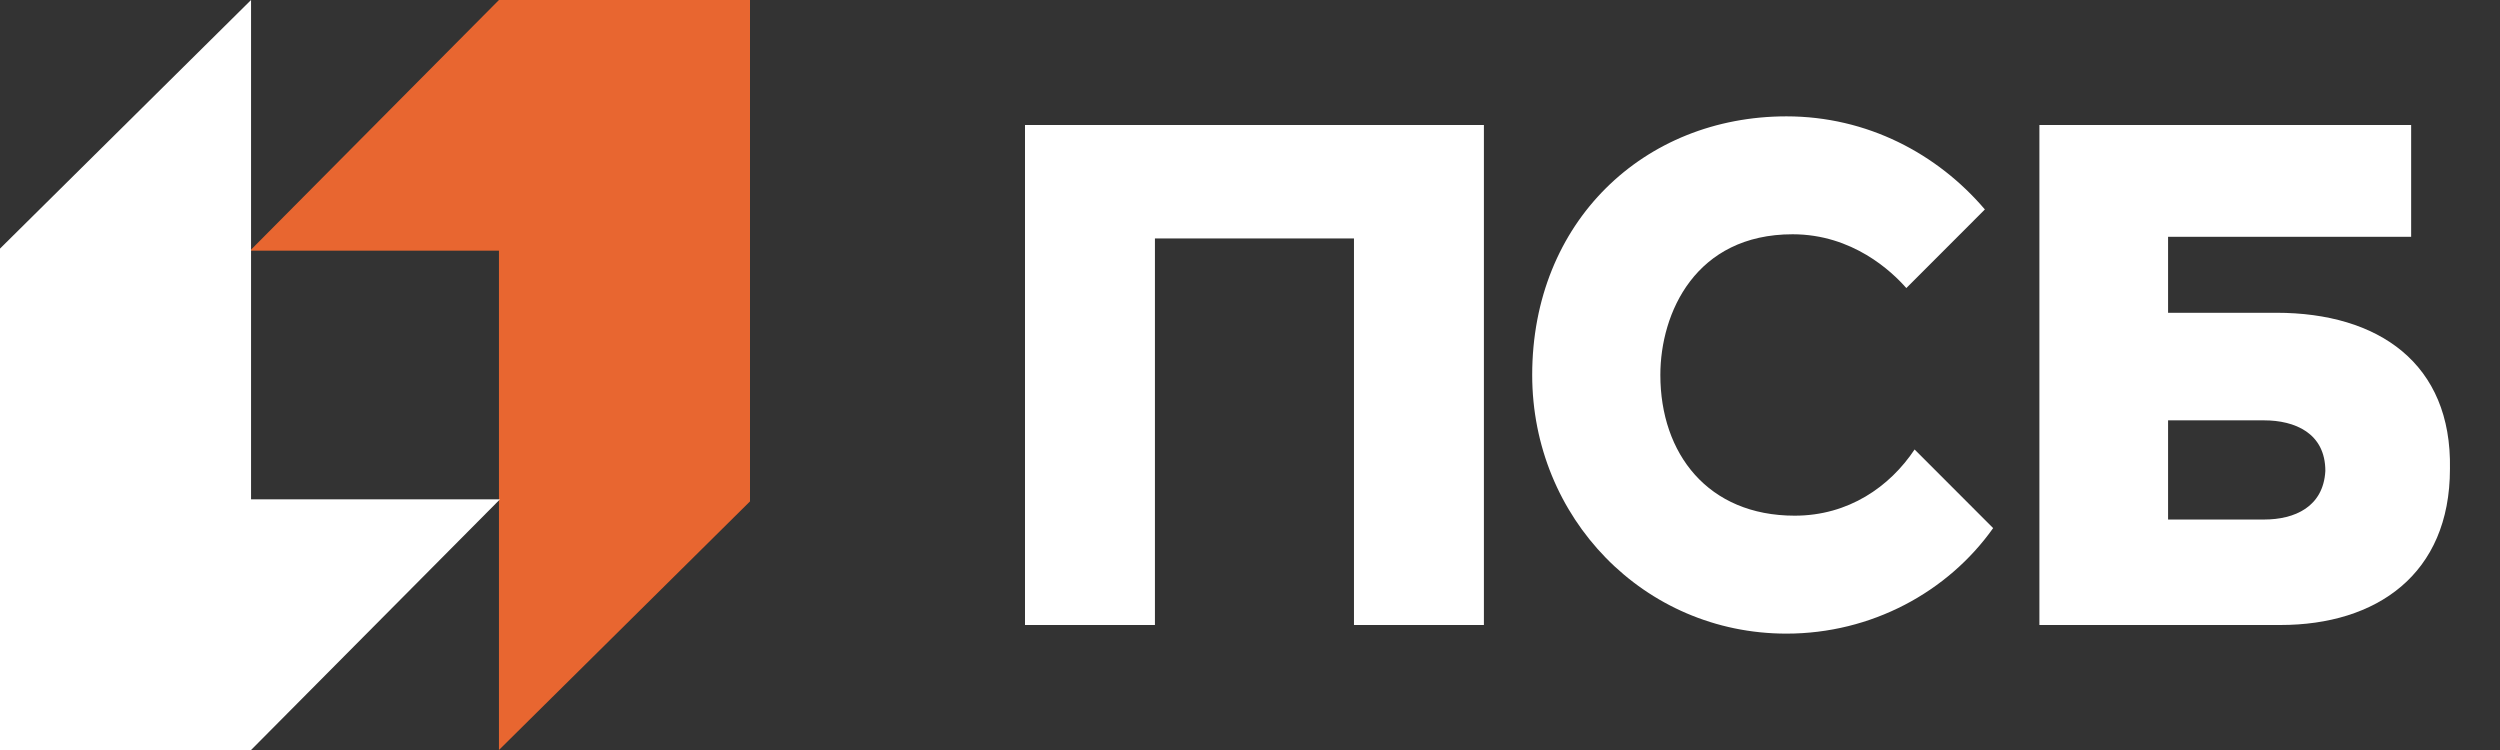 <?xml version="1.0" encoding="UTF-8"?> <svg xmlns:xlink="http://www.w3.org/1999/xlink" xmlns="http://www.w3.org/2000/svg" width="100" height="30" viewBox="0 0 100 30" fill="none"><rect x="0" y="0" width="100" height="30" fill="#333333" stroke="none"/> <path d="M19.958 0L10 10.028H19.958V30L30 20.056V0H19.958Z" fill="#E86630"></path> <path d="M10.042 30L20 19.972H10.042V0L0 9.944V30H10.042Z" fill="#FFFFFF"></path> <path d="M41 5V25H46.197V9.538H54.159V25H59.356V5H41Z" fill="#FFFFFF"></path> <path d="M90.563 20.781H86.723V16.814H90.563C91.789 16.814 93.014 17.321 93.014 18.84C92.933 20.274 91.789 20.781 90.563 20.781ZM91.054 12.511H86.723V9.473H96.446V5H81.576V25H91.217C95.057 25 97.998 22.975 97.998 18.755C98.08 14.536 95.139 12.511 91.054 12.511Z" fill="#FFFFFF"></path> <path d="M71.788 20.627C68.316 20.627 66.414 18.145 66.414 14.999C66.414 12.517 67.82 9.371 71.706 9.371C74.104 9.371 75.674 10.861 76.253 11.523L79.395 8.378C77.493 6.144 74.682 4.654 71.458 4.654C65.753 4.654 61.288 8.875 61.288 14.999C61.288 20.71 65.753 25.345 71.458 25.345C74.848 25.345 77.907 23.69 79.726 21.124L76.584 17.979C75.592 19.469 73.938 20.627 71.788 20.627Z" fill="#FFFFFF"></path> </svg> 
